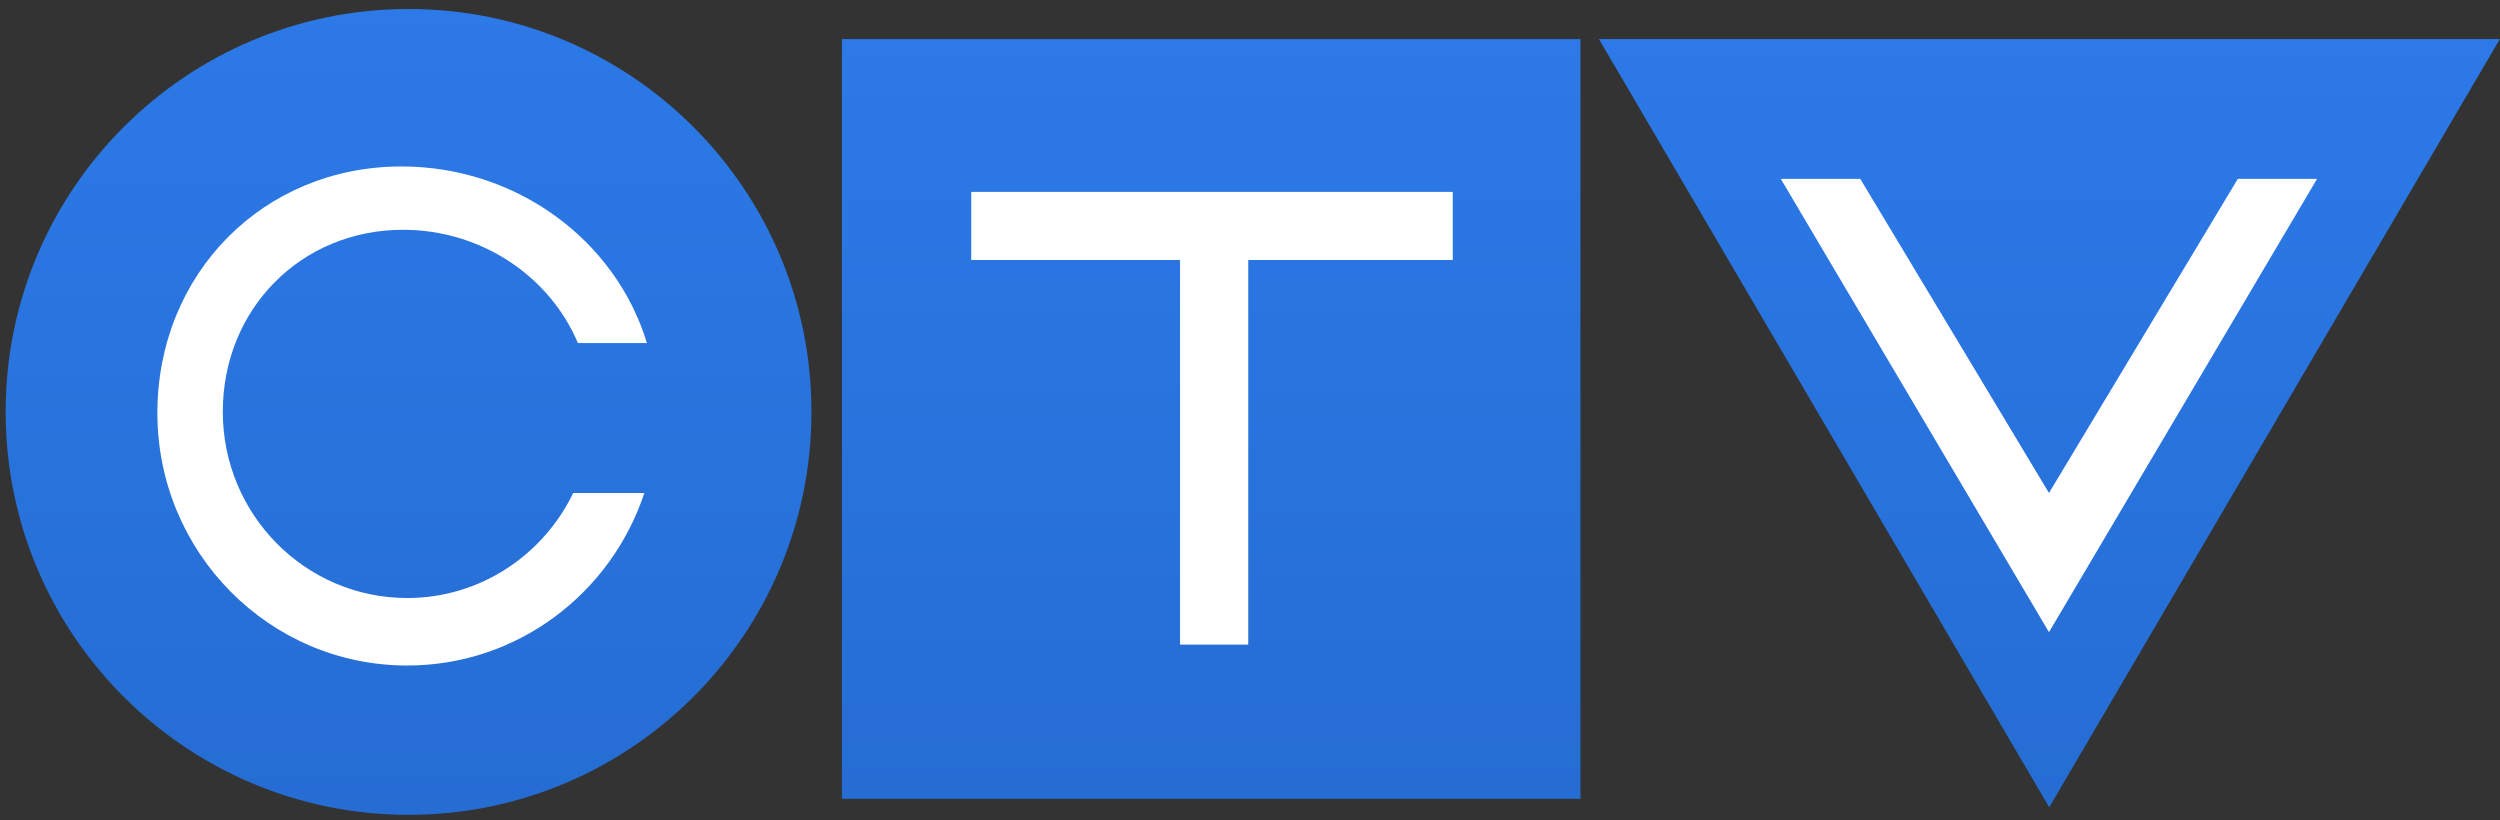 <svg xmlns="http://www.w3.org/2000/svg" width="259" height="85" viewBox="0 0 259 85" fill="none"><rect x="0" y="0" width="259" height="85" fill="#333333" stroke="none"/><path d="M42.331 84.417C65.372 84.417 84.067 65.722 84.067 42.669C84.067 19.616 65.372 0.932 42.331 0.932C19.29 0.932 0.583 19.616 0.583 42.669C0.583 65.722 19.29 84.417 42.331 84.417Z" fill="url(#paint0_linear)"></path><path d="M163.736 4.05H87.222V82.755H163.736V4.05Z" fill="url(#paint1_linear)"></path><path d="M212.298 83.635L258.982 4.05H165.65L212.298 83.635Z" fill="url(#paint2_linear)"></path><path d="M66.757 51.072C63.314 61.461 53.623 68.948 42.187 68.948C27.886 68.948 16.305 57.235 16.305 42.789C16.305 28.343 27.296 17.244 41.597 17.244C53.407 17.244 63.759 24.792 67.022 35.542H59.871C56.922 28.56 49.795 23.805 41.754 23.805C31.208 23.805 23.082 32.003 23.082 42.657C23.082 53.311 31.629 61.954 42.187 61.954C49.747 61.954 56.272 57.512 59.389 51.072H66.757Z" fill="white"></path><path d="M100.62 26.934V19.88H150.506V26.934H129.319V66.781H122.252V26.934H100.62Z" fill="white"></path><path d="M212.275 65.493L240.046 18.532H231.837L212.275 51.071L192.724 18.532H184.49L212.275 65.493Z" fill="white"></path><defs><linearGradient id="paint0_linear" x1="42.325" y1="0.932" x2="42.325" y2="84.417" gradientUnits="userSpaceOnUse"><stop stop-color="#2C79E7"></stop><stop offset="1" stop-color="#256DD3"></stop></linearGradient><linearGradient id="paint1_linear" x1="125.479" y1="4.05" x2="125.479" y2="82.755" gradientUnits="userSpaceOnUse"><stop stop-color="#2C79E7"></stop><stop offset="1" stop-color="#256DD3"></stop></linearGradient><linearGradient id="paint2_linear" x1="212.316" y1="4.05" x2="212.316" y2="83.635" gradientUnits="userSpaceOnUse"><stop stop-color="#2C79E7"></stop><stop offset="1" stop-color="#256DD3"></stop></linearGradient></defs></svg>